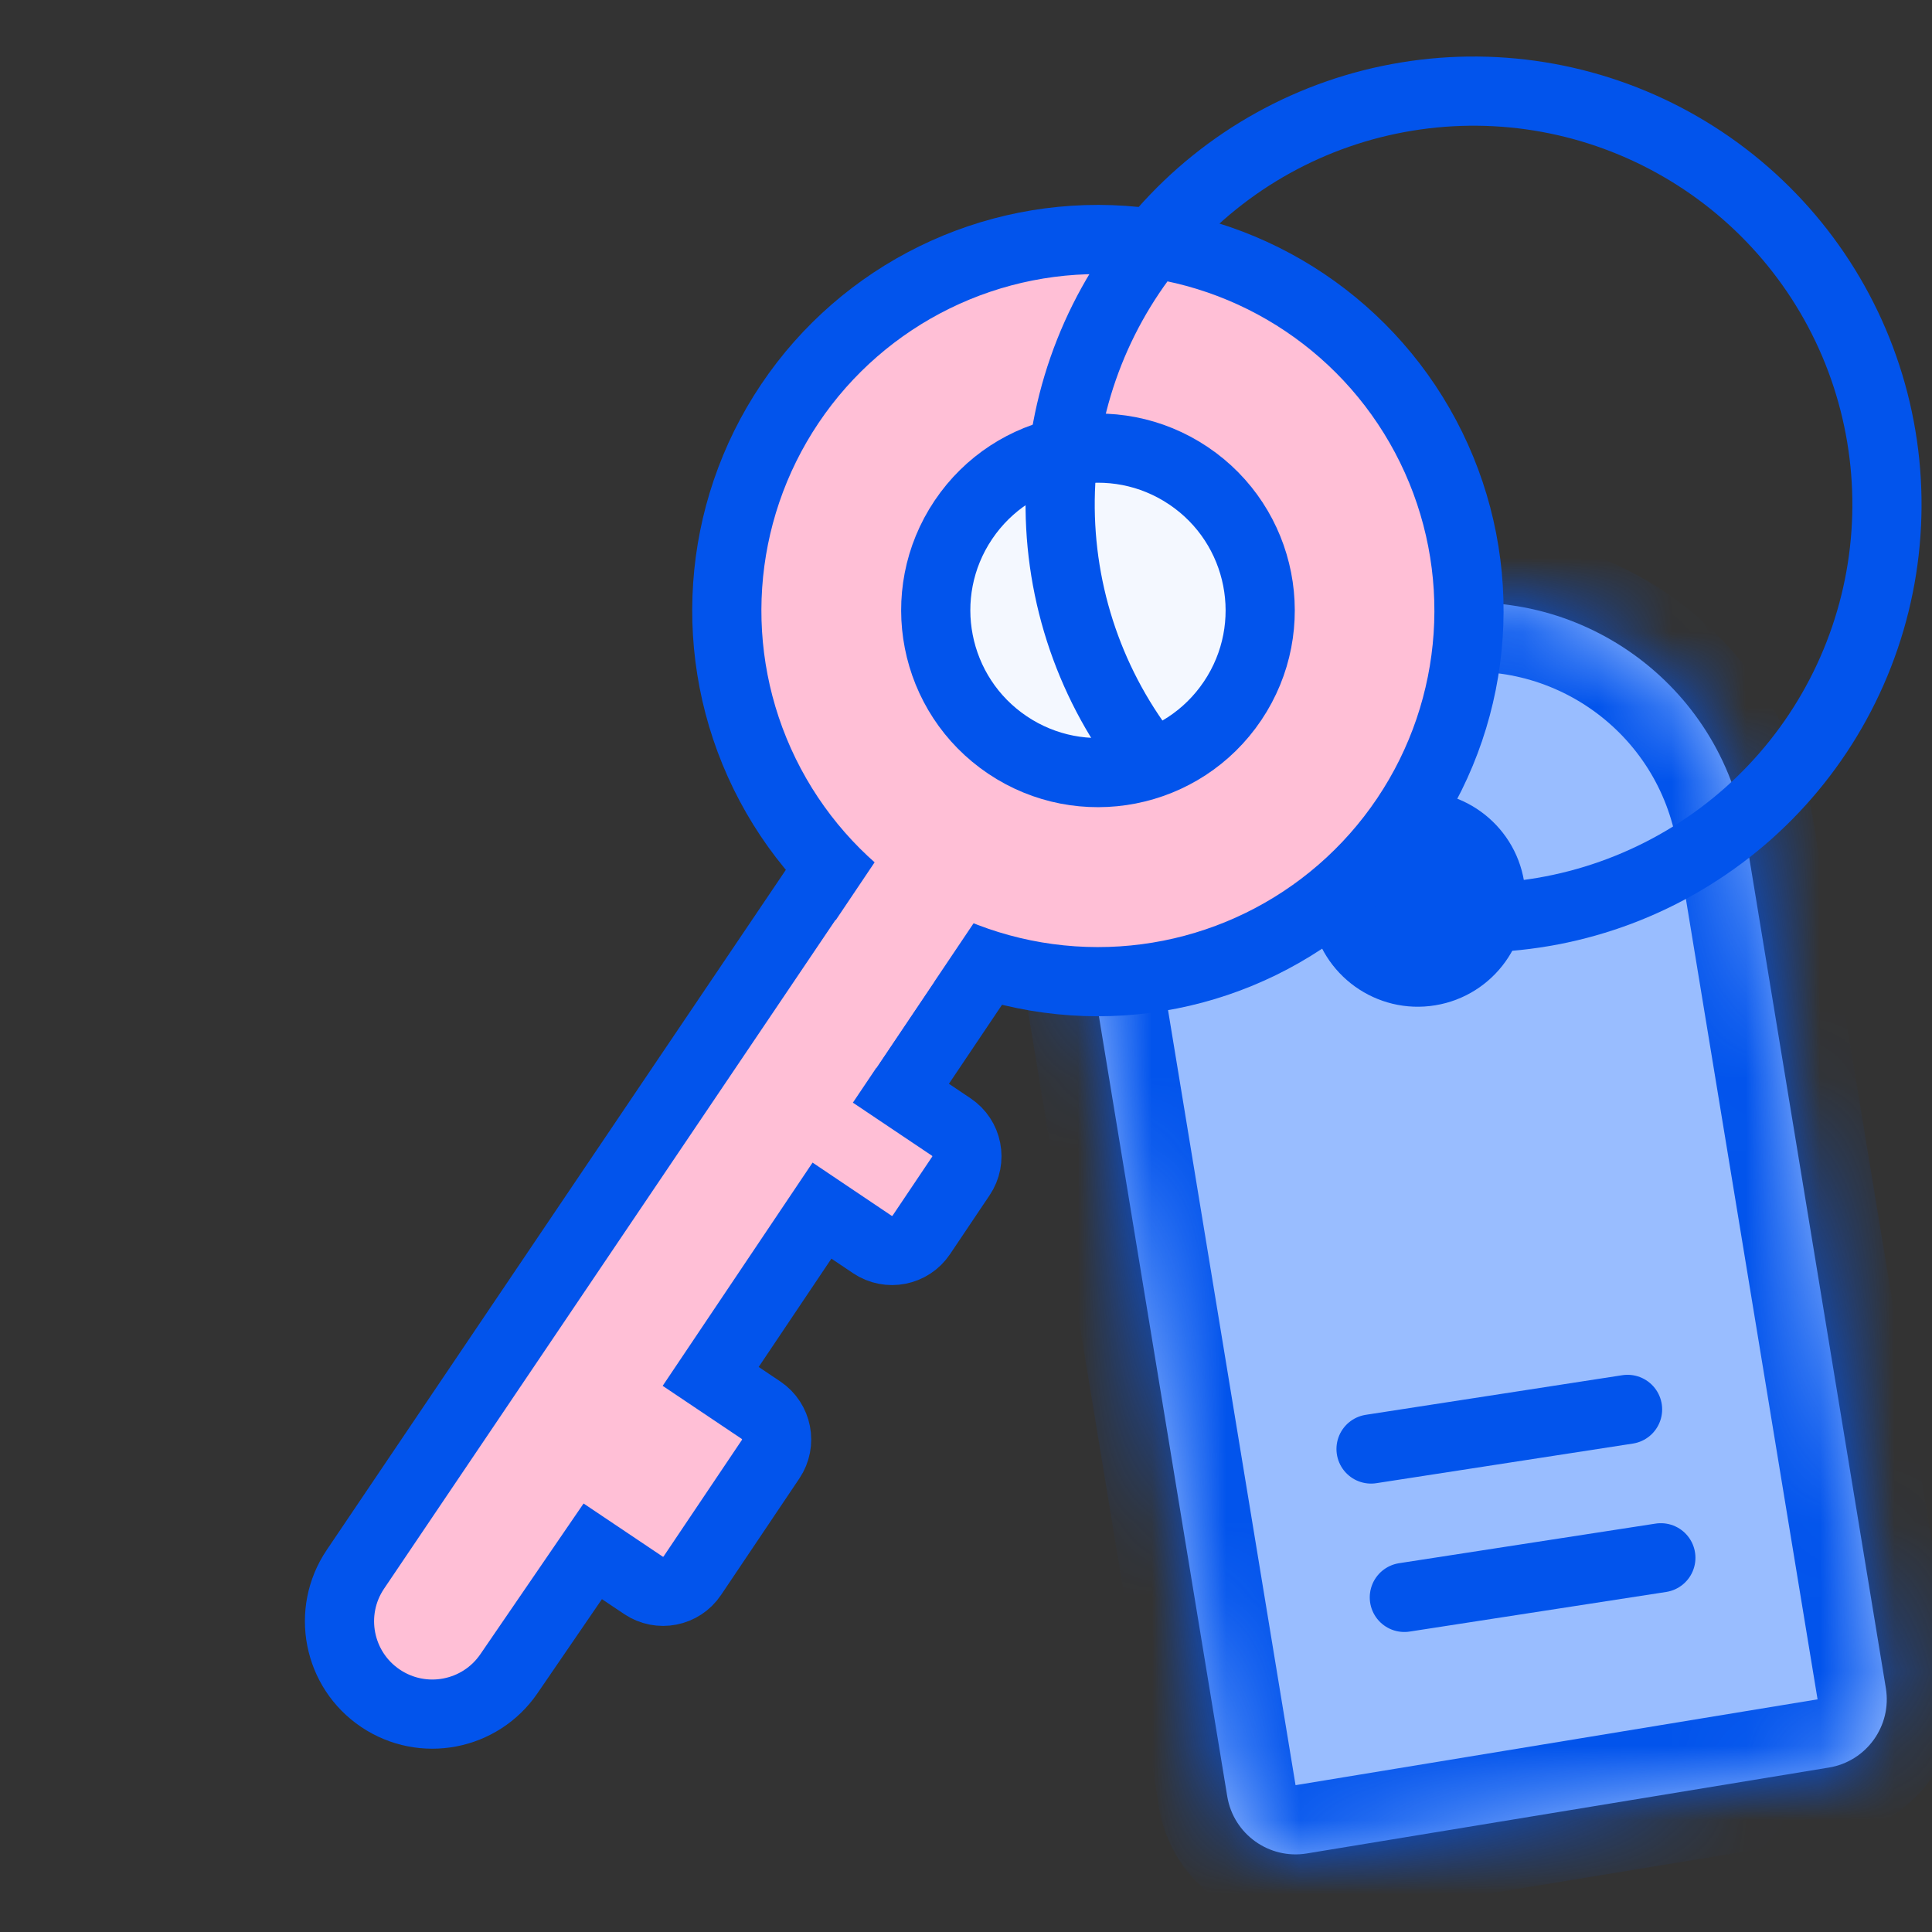 <?xml version="1.0" encoding="utf-8"?>
<svg xmlns="http://www.w3.org/2000/svg" width="26" height="26" viewBox="0 0 26 26" fill="none">
<rect x="0" y="0" width="26" height="26" fill="#333333" stroke="none"/>
<path d="M22.009 11.909C21.232 12.239 20.39 12.389 19.546 12.345C18.703 12.302 17.881 12.068 17.141 11.659" stroke="#0254EC" stroke-width="0.931"/>
<mask id="path-2-inside-1_4657_52222" fill="white">
<path d="M14.626 12.687C14.293 10.658 15.667 8.742 17.696 8.408L19.21 8.159C21.24 7.825 23.155 9.2 23.489 11.229L25.379 22.718C25.462 23.225 25.119 23.704 24.612 23.787L17.586 24.943C17.079 25.026 16.6 24.683 16.516 24.176L14.626 12.687Z"/>
</mask>
<path d="M14.626 12.687C14.293 10.658 15.667 8.742 17.696 8.408L19.21 8.159C21.24 7.825 23.155 9.2 23.489 11.229L25.379 22.718C25.462 23.225 25.119 23.704 24.612 23.787L17.586 24.943C17.079 25.026 16.6 24.683 16.516 24.176L14.626 12.687Z" fill="#99BDFF"/>
<path d="M19.21 8.159L19.059 7.24L19.21 8.159ZM17.696 8.408L17.848 9.327L17.696 8.408ZM17.848 9.327L19.361 9.078L19.059 7.24L17.545 7.489L17.848 9.327ZM22.57 11.38L24.46 22.869L26.298 22.567L24.408 11.078L22.57 11.38ZM24.46 22.869L17.435 24.024L17.737 25.862L24.763 24.706L24.46 22.869ZM17.435 24.024L15.545 12.536L13.708 12.838L15.598 24.327L17.435 24.024ZM17.435 24.024L17.435 24.024L15.598 24.327C15.765 25.341 16.723 26.029 17.737 25.862L17.435 24.024ZM24.46 22.869L24.46 22.869L24.763 24.706C25.777 24.539 26.465 23.581 26.298 22.567L24.46 22.869ZM19.361 9.078C20.883 8.827 22.32 9.858 22.57 11.38L24.408 11.078C23.991 8.541 21.596 6.823 19.059 7.24L19.361 9.078ZM17.545 7.489C15.009 7.907 13.29 10.302 13.708 12.838L15.545 12.536C15.295 11.014 16.326 9.577 17.848 9.327L17.545 7.489Z" fill="#0254EC" mask="url(#path-2-inside-1_4657_52222)"/>
<circle cx="19.08" cy="12.098" r="1.45" transform="rotate(-9.342 19.08 12.098)" fill="#0254EC"/>
<path d="M11.212 11.595L4.783 21.119C4.396 21.692 4.548 22.47 5.121 22.855C5.691 23.238 6.462 23.09 6.849 22.524L7.977 20.877L8.658 21.334C8.876 21.481 9.171 21.423 9.317 21.205L10.371 19.637C10.517 19.419 10.459 19.124 10.242 18.978L9.564 18.523L11.062 16.292L11.74 16.748C11.958 16.894 12.253 16.836 12.399 16.618L12.931 15.826C13.078 15.608 13.02 15.313 12.802 15.167L12.124 14.712L13.282 12.989C13.666 12.417 13.514 11.642 12.942 11.257C12.371 10.873 11.597 11.024 11.212 11.595Z" fill="#FFBFD6" stroke="#0254EC" stroke-width="0.931"/>
<circle cx="14.775" cy="8.217" r="4.994" transform="rotate(33.898 14.775 8.217)" fill="#FFBFD6" stroke="#0254EC" stroke-width="0.931"/>
<rect x="12.034" y="11.212" width="1.563" height="2.757" transform="rotate(33.898 12.034 11.212)" fill="#FFBFD6"/>
<circle cx="14.776" cy="8.214" r="2.183" transform="rotate(33.898 14.776 8.214)" fill="#F4F8FF" stroke="#0254EC" stroke-width="0.931"/>
<path d="M15.414 10.172C14.631 9.15 14.227 7.889 14.27 6.602C14.314 5.316 14.802 4.085 15.651 3.118C16.5 2.151 17.659 1.508 18.929 1.3C20.199 1.091 21.502 1.329 22.616 1.974C23.73 2.618 24.587 3.629 25.039 4.834C25.491 6.039 25.512 7.364 25.097 8.582C24.682 9.801 23.858 10.838 22.764 11.516C21.671 12.195 20.376 12.473 19.1 12.304" stroke="#0254EC" stroke-width="0.931"/>
<path d="M18.451 19.5L21.903 18.967" stroke="#0254EC" stroke-width="0.931" stroke-linecap="round"/>
<path d="M18.899 21.497L22.351 20.964" stroke="#0254EC" stroke-width="0.931" stroke-linecap="round"/>
</svg>
